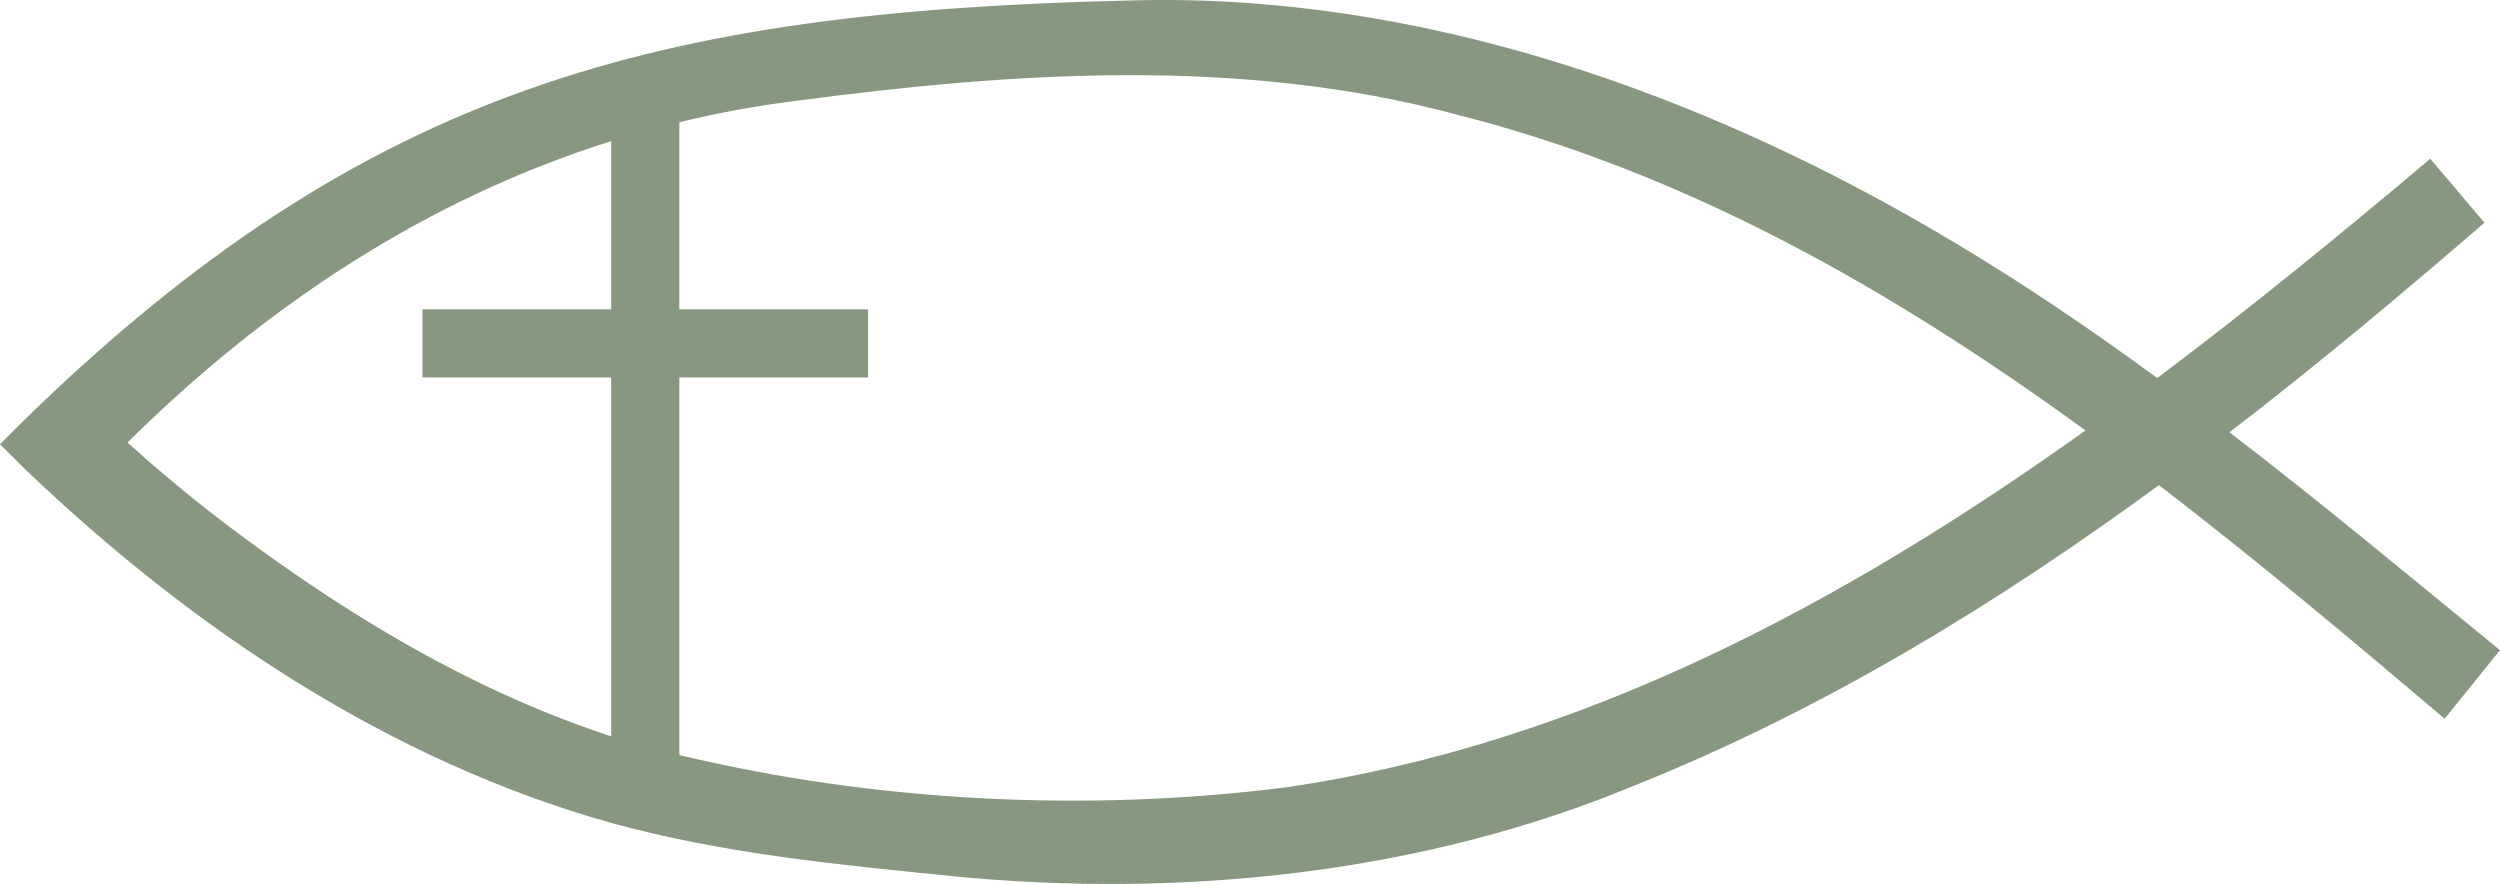 <?xml version="1.0" encoding="UTF-8"?>
<svg xmlns="http://www.w3.org/2000/svg" id="Layer_1" viewBox="0 0 500 176.8">
  <defs>
    <style>.cls-1{fill:#879780;}</style>
  </defs>
  <path class="cls-1" d="m500,130.04c-17.75-14.52-35.65-29.4-54.1-43.59,17.49-13.44,34.43-27.58,50.99-41.92,0,0-10.84-12.77-10.84-12.77-17.64,14.87-35.81,29.74-54.6,43.85-13.24-9.7-26.8-18.93-40.87-27.29C341.09,18.71,283.72-1.7,225.43.11,132.11,2.34,73.54,17.04,4.9,83.96c-.02.02-4.88,4.87-4.9,4.89,0,0,4.86,4.84,4.86,4.84,33.43,31.99,72.98,58.5,117.72,70.99,22.53,6.15,45.47,8.29,68.09,10.57,45.48,4.45,93.59-.44,136.14-18.11,37.65-15.06,72.3-36.18,104.97-60.11,19.57,15,38.5,30.91,57.15,46.71,0,0,11.06-13.7,11.06-13.7ZM25.51,88.51c27.65-27.47,60.03-48.75,96.73-60.28v33.63h-37.75v13.63h37.75v71.78c-29.42-9.63-56.16-26.26-80.55-45.12-5.51-4.33-11.01-8.96-16.18-13.64Zm231.94,68.93c-39.86,5.08-82.33,2.98-121.58-6.43v-75.52h37.75v-13.63h-37.75V24.44c7.56-1.82,15.28-3.28,23.18-4.25,43.62-5.79,89.08-8.84,131.98,2.65,46.56,11.73,87.68,35.32,126.07,63.25-48.3,34.49-100.84,62.67-159.65,71.35Z"></path>
</svg>
